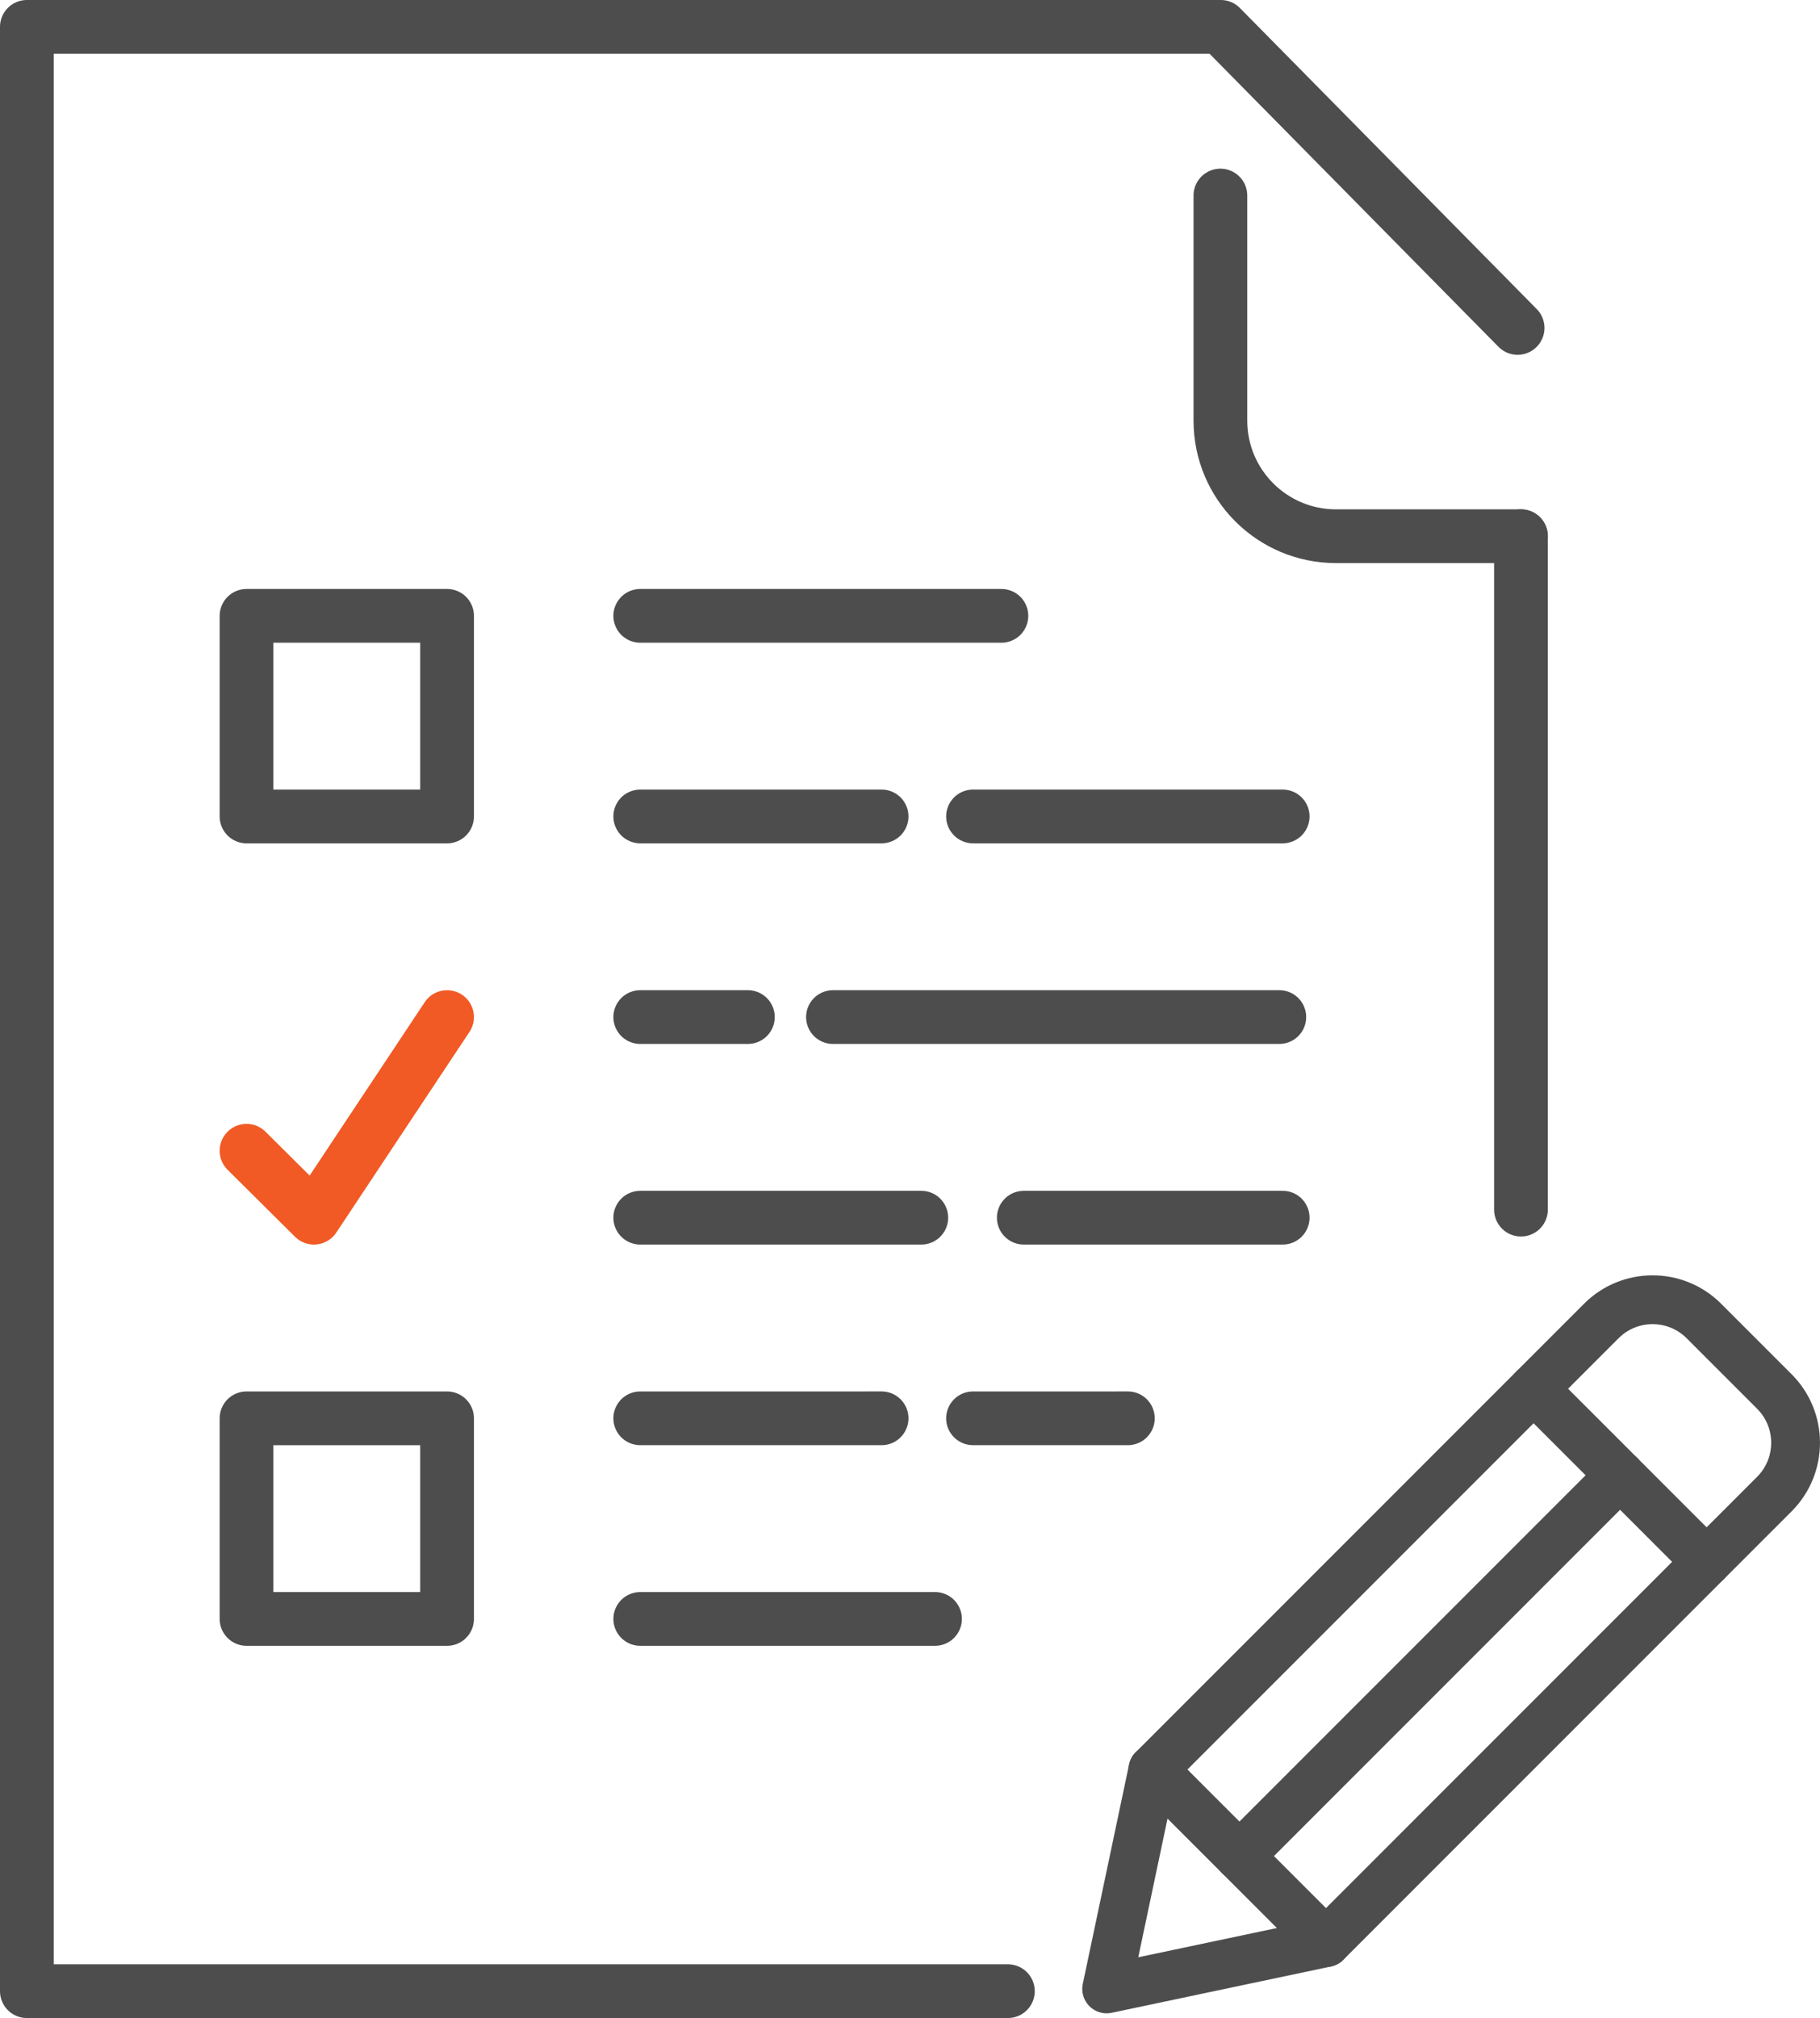 <?xml version="1.0" encoding="UTF-8"?><svg id="_イヤー_2" xmlns="http://www.w3.org/2000/svg" viewBox="0 0 508.206 563.307"><defs><style>.cls-1{stroke:#f15a24;}.cls-1,.cls-2,.cls-3{fill-rule:evenodd;}.cls-1,.cls-2,.cls-3,.cls-4,.cls-5{fill:none;stroke-linecap:round;stroke-linejoin:round;}.cls-1,.cls-3,.cls-5{stroke-width:15px;}.cls-2,.cls-3,.cls-4,.cls-5{stroke:#4d4d4d;}.cls-2,.cls-4{stroke-width:13.626px;}</style></defs><g id="_イヤー_2-2"><polyline class="cls-3" points="281.439 555.807 7.5 555.807 7.5 7.5 340.879 7.5 423.766 91.539"/><line class="cls-5" x1="424.707" y1="149.677" x2="424.707" y2="337.652"/><path class="cls-3" d="M424.707,149.677h-51.659c-17.823,0-32.272-14.449-32.272-32.272V54.581"/><rect class="cls-5" x="68.839" y="171.905" width="56" height="56"/><rect class="cls-5" x="68.839" y="395.901" width="56" height="56"/><line class="cls-5" x1="178.777" y1="171.905" x2="279.626" y2="171.905"/><line class="cls-5" x1="178.777" y1="227.899" x2="246.175" y2="227.897"/><line class="cls-5" x1="271.701" y1="227.899" x2="358.171" y2="227.897"/><line class="cls-5" x1="178.777" y1="395.9" x2="246.175" y2="395.898"/><line class="cls-5" x1="178.777" y1="451.9" x2="261.091" y2="451.898"/><line class="cls-5" x1="271.701" y1="395.9" x2="314.936" y2="395.898"/><line class="cls-5" x1="178.777" y1="339.9" x2="257.257" y2="339.898"/><line class="cls-5" x1="285.874" y1="339.9" x2="358.171" y2="339.898"/><line class="cls-5" x1="178.777" y1="283.9" x2="208.835" y2="283.898"/><line class="cls-5" x1="232.59" y1="283.9" x2="357.23" y2="283.898"/><polyline class="cls-1" points="68.839 321.211 87.661 339.9 124.839 283.9"/><g><path class="cls-4" d="M401.938,349.678h27.843c11.173,0,20.244,9.071,20.244,20.244v177.067h-68.331v-177.067c0-11.173,9.071-20.244,20.244-20.244Z" transform="translate(438.822 -162.744) rotate(45)"/><line class="cls-4" x1="428.226" y1="387.651" x2="476.543" y2="435.968"/><line class="cls-4" x1="346.1" y1="518.093" x2="452.384" y2="411.809"/><polyline class="cls-2" points="321.942 493.935 309.019 555.175 370.259 542.252"/></g></g></svg>